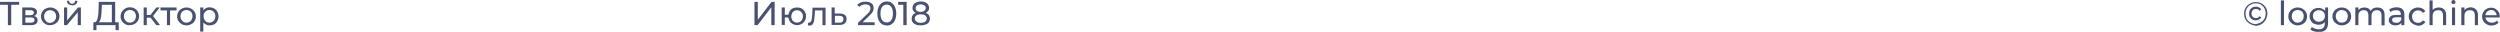 <?xml version="1.0" encoding="UTF-8"?> <!-- Generator: Adobe Illustrator 18.0.0, SVG Export Plug-In . SVG Version: 6.00 Build 0) --> <svg xmlns="http://www.w3.org/2000/svg" xmlns:xlink="http://www.w3.org/1999/xlink" id="Слой_1" x="0px" y="0px" viewBox="0 0 1202.5 15.3" xml:space="preserve"> <g> <g> <path fill="#485270" d="M1082.1,11.4c-0.9-0.5-1.5-1.2-2-2c-0.5-0.9-0.7-1.8-0.7-2.8c0-1,0.2-2,0.7-2.8c0.5-0.9,1.2-1.5,2-2 c0.9-0.5,1.8-0.8,2.9-0.8c1.1,0,2,0.2,2.9,0.7c0.9,0.5,1.5,1.2,2,2s0.7,1.8,0.7,2.9c0,1-0.3,2-0.8,2.9c-0.5,0.9-1.2,1.6-2,2.1 c-0.9,0.5-1.8,0.8-2.9,0.8C1083.9,12.2,1082.9,11.9,1082.1,11.4z M1087.4,10.8c0.7-0.4,1.3-1,1.8-1.8c0.4-0.8,0.6-1.6,0.6-2.5 c0-0.9-0.2-1.7-0.6-2.5c-0.4-0.7-1-1.3-1.7-1.8c-0.7-0.4-1.6-0.6-2.5-0.6c-0.9,0-1.8,0.2-2.5,0.7c-0.8,0.4-1.3,1-1.8,1.8 c-0.4,0.8-0.6,1.6-0.6,2.5c0,0.9,0.2,1.7,0.6,2.5c0.4,0.8,1,1.3,1.8,1.8c0.7,0.4,1.6,0.7,2.5,0.7 C1085.8,11.4,1086.7,11.2,1087.4,10.8z M1083.4,9.4c-0.5-0.3-0.9-0.7-1.2-1.2c-0.3-0.5-0.4-1.1-0.4-1.7s0.1-1.2,0.4-1.7 s0.7-0.9,1.2-1.2c0.5-0.3,1.1-0.4,1.7-0.4c0.6,0,1.1,0.1,1.5,0.4c0.5,0.2,0.8,0.5,1.1,0.9l-0.9,0.7c-0.4-0.6-0.9-0.9-1.7-0.9 c-0.6,0-1.1,0.2-1.5,0.6c-0.4,0.4-0.6,0.9-0.6,1.6c0,0.7,0.2,1.2,0.6,1.6c0.4,0.4,0.9,0.6,1.5,0.6c0.7,0,1.3-0.3,1.7-0.9l0.9,0.6 c-0.3,0.4-0.6,0.7-1.1,1c-0.5,0.2-1,0.4-1.5,0.4C1084.4,9.8,1083.9,9.7,1083.4,9.4z"></path> <path fill="#485270" d="M1097.1,0.2h1.5v11.9h-1.5V0.2z"></path> <path fill="#485270" d="M1102.9,11.6c-0.7-0.4-1.2-0.9-1.6-1.5c-0.4-0.7-0.6-1.4-0.6-2.2s0.2-1.6,0.6-2.2c0.4-0.7,0.9-1.2,1.6-1.5 c0.7-0.4,1.4-0.6,2.3-0.6s1.6,0.2,2.3,0.6c0.7,0.4,1.2,0.9,1.6,1.5c0.4,0.7,0.6,1.4,0.6,2.2s-0.2,1.6-0.6,2.2 c-0.4,0.7-0.9,1.2-1.6,1.5c-0.7,0.4-1.4,0.6-2.3,0.6S1103.6,12,1102.9,11.6z M1106.7,10.5c0.4-0.3,0.8-0.6,1-1.1 c0.2-0.5,0.4-1,0.4-1.6c0-0.6-0.1-1.1-0.4-1.6c-0.2-0.5-0.6-0.8-1-1c-0.4-0.2-0.9-0.4-1.5-0.4c-0.5,0-1,0.1-1.5,0.4 c-0.4,0.2-0.8,0.6-1,1s-0.4,1-0.4,1.6c0,0.6,0.1,1.1,0.4,1.6c0.3,0.5,0.6,0.8,1,1.1c0.4,0.3,0.9,0.4,1.5,0.4 C1105.8,10.9,1106.2,10.7,1106.7,10.5z"></path> <path fill="#485270" d="M1119.8,3.6V11c0,1.5-0.4,2.6-1.1,3.3c-0.7,0.7-1.8,1.1-3.3,1.1c-0.8,0-1.6-0.1-2.3-0.3 c-0.7-0.2-1.3-0.5-1.8-0.9l0.7-1.2c0.4,0.3,0.9,0.6,1.5,0.8c0.6,0.2,1.2,0.3,1.8,0.3c1,0,1.7-0.2,2.2-0.7c0.5-0.5,0.7-1.2,0.7-2.1 v-0.7c-0.4,0.4-0.8,0.8-1.3,1c-0.5,0.2-1.1,0.3-1.7,0.3c-0.8,0-1.5-0.2-2.2-0.5c-0.7-0.3-1.2-0.8-1.5-1.5 c-0.4-0.6-0.6-1.3-0.6-2.1s0.2-1.5,0.6-2.1s0.9-1.1,1.5-1.4c0.7-0.3,1.4-0.5,2.2-0.5c0.6,0,1.2,0.1,1.8,0.4c0.5,0.2,1,0.6,1.4,1 V3.6H1119.8z M1116.9,10.1c0.4-0.2,0.8-0.6,1-1c0.3-0.4,0.4-0.9,0.4-1.4c0-0.8-0.3-1.5-0.8-2c-0.5-0.5-1.2-0.8-2.1-0.8 c-0.9,0-1.6,0.3-2.1,0.8c-0.5,0.5-0.8,1.2-0.8,2c0,0.5,0.1,1,0.4,1.4c0.3,0.4,0.6,0.7,1,1c0.4,0.2,0.9,0.4,1.5,0.4 C1116,10.4,1116.5,10.3,1116.9,10.1z"></path> <path fill="#485270" d="M1124.1,11.6c-0.7-0.4-1.2-0.9-1.6-1.5c-0.4-0.7-0.6-1.4-0.6-2.2s0.2-1.6,0.6-2.2c0.4-0.7,0.9-1.2,1.6-1.5 c0.7-0.4,1.4-0.6,2.3-0.6s1.6,0.2,2.3,0.6c0.7,0.4,1.2,0.9,1.6,1.5c0.4,0.7,0.6,1.4,0.6,2.2s-0.2,1.6-0.6,2.2 c-0.4,0.7-0.9,1.2-1.6,1.5c-0.7,0.4-1.4,0.6-2.3,0.6S1124.8,12,1124.1,11.6z M1127.9,10.5c0.4-0.3,0.8-0.6,1-1.1 c0.2-0.5,0.4-1,0.4-1.6c0-0.6-0.1-1.1-0.4-1.6c-0.2-0.5-0.6-0.8-1-1c-0.4-0.2-0.9-0.4-1.5-0.4c-0.5,0-1,0.1-1.5,0.4 c-0.4,0.2-0.8,0.6-1,1c-0.3,0.5-0.4,1-0.4,1.6c0,0.6,0.1,1.1,0.4,1.6c0.3,0.5,0.6,0.8,1,1.1c0.4,0.3,0.9,0.4,1.5,0.4 C1127,10.9,1127.4,10.7,1127.9,10.5z"></path> <path fill="#485270" d="M1146.1,4.5c0.6,0.6,0.9,1.5,0.9,2.8v4.9h-1.5V7.4c0-0.8-0.2-1.4-0.6-1.9c-0.4-0.4-0.9-0.6-1.6-0.6 c-0.8,0-1.4,0.2-1.9,0.7c-0.5,0.5-0.7,1.2-0.7,2.1v4.4h-1.5V7.4c0-0.8-0.2-1.4-0.6-1.9c-0.4-0.4-0.9-0.6-1.6-0.6 c-0.8,0-1.4,0.2-1.9,0.7c-0.5,0.5-0.7,1.2-0.7,2.1v4.4h-1.5V3.6h1.5v1.3c0.3-0.4,0.7-0.8,1.2-1c0.5-0.2,1.1-0.3,1.7-0.3 c0.7,0,1.2,0.1,1.8,0.4c0.5,0.3,0.9,0.7,1.2,1.2c0.3-0.5,0.8-0.9,1.3-1.2c0.6-0.3,1.2-0.4,1.9-0.4 C1144.6,3.6,1145.5,3.9,1146.1,4.5z"></path> <path fill="#485270" d="M1155.6,4.4c0.6,0.6,0.9,1.4,0.9,2.6v5.1h-1.5V11c-0.3,0.4-0.6,0.7-1.1,0.9c-0.5,0.2-1,0.3-1.7,0.3 c-0.9,0-1.7-0.2-2.3-0.7c-0.6-0.5-0.9-1.1-0.9-1.8c0-0.7,0.3-1.3,0.8-1.8c0.5-0.5,1.4-0.7,2.6-0.7h2.4V6.9c0-0.7-0.2-1.2-0.6-1.5 c-0.4-0.4-0.9-0.5-1.7-0.5c-0.5,0-1,0.1-1.5,0.2c-0.5,0.2-0.9,0.4-1.2,0.7l-0.6-1.2c0.4-0.4,1-0.6,1.6-0.8 c0.6-0.2,1.3-0.3,1.9-0.3C1154.1,3.6,1155,3.8,1155.6,4.4z M1154.1,10.6c0.4-0.3,0.7-0.6,0.9-1.1V8.3h-2.4c-1.3,0-2,0.4-2,1.3 c0,0.4,0.2,0.8,0.5,1c0.3,0.2,0.8,0.4,1.4,0.4C1153.2,11,1153.7,10.9,1154.1,10.6z"></path> <path fill="#485270" d="M1160.8,11.6c-0.7-0.4-1.2-0.9-1.6-1.5c-0.4-0.7-0.6-1.4-0.6-2.2s0.2-1.6,0.6-2.2c0.4-0.7,0.9-1.2,1.6-1.5 c0.7-0.4,1.4-0.6,2.3-0.6c0.8,0,1.5,0.2,2.1,0.5c0.6,0.3,1.1,0.8,1.4,1.3l-1.2,0.8c-0.3-0.4-0.6-0.7-1-0.9 c-0.4-0.2-0.8-0.3-1.3-0.3c-0.6,0-1.1,0.1-1.5,0.4c-0.4,0.2-0.8,0.6-1,1c-0.3,0.5-0.4,1-0.4,1.6c0,0.6,0.1,1.1,0.4,1.6 c0.3,0.5,0.6,0.8,1,1c0.4,0.2,0.9,0.4,1.5,0.4c0.5,0,0.9-0.1,1.3-0.3c0.4-0.2,0.7-0.5,1-0.9l1.2,0.7c-0.3,0.6-0.8,1-1.4,1.4 c-0.6,0.3-1.3,0.5-2.1,0.5C1162.3,12.2,1161.5,12,1160.8,11.6z"></path> <path fill="#485270" d="M1175.6,4.5c0.6,0.6,1,1.5,1,2.7v4.9h-1.5V7.4c0-0.8-0.2-1.4-0.6-1.9c-0.4-0.4-1-0.6-1.7-0.6 c-0.8,0-1.5,0.2-2,0.7c-0.5,0.5-0.7,1.2-0.7,2.1v4.4h-1.5V0.2h1.5v4.6c0.3-0.4,0.7-0.7,1.3-0.9c0.5-0.2,1.1-0.3,1.7-0.3 C1174.1,3.6,1174.9,3.9,1175.6,4.5z"></path> <path fill="#485270" d="M1179.4,1.7c-0.2-0.2-0.3-0.4-0.3-0.7c0-0.3,0.1-0.5,0.3-0.7c0.2-0.2,0.4-0.3,0.7-0.3 c0.3,0,0.5,0.1,0.7,0.3c0.2,0.2,0.3,0.4,0.3,0.7c0,0.3-0.1,0.5-0.3,0.7c-0.2,0.2-0.4,0.3-0.7,0.3C1179.8,2,1179.6,1.9,1179.4,1.7z M1179.4,3.6h1.5v8.5h-1.5V3.6z"></path> <path fill="#485270" d="M1190.9,4.5c0.6,0.6,1,1.5,1,2.7v4.9h-1.5V7.4c0-0.8-0.2-1.4-0.6-1.9c-0.4-0.4-1-0.6-1.7-0.6 c-0.8,0-1.5,0.2-2,0.7c-0.5,0.5-0.7,1.2-0.7,2.1v4.4h-1.5V3.6h1.5v1.3c0.3-0.4,0.7-0.8,1.3-1c0.5-0.2,1.1-0.4,1.8-0.4 C1189.4,3.6,1190.3,3.9,1190.9,4.5z"></path> <path fill="#485270" d="M1202.4,8.4h-6.9c0.1,0.7,0.4,1.3,1,1.8c0.6,0.5,1.3,0.7,2.1,0.7c1,0,1.8-0.3,2.4-1l0.8,1 c-0.4,0.4-0.9,0.8-1.4,1c-0.6,0.2-1.2,0.4-1.9,0.4c-0.9,0-1.7-0.2-2.4-0.6c-0.7-0.4-1.2-0.9-1.6-1.5c-0.4-0.7-0.6-1.4-0.6-2.2 c0-0.8,0.2-1.6,0.6-2.2c0.4-0.7,0.9-1.2,1.5-1.5c0.6-0.4,1.4-0.6,2.2-0.6c0.8,0,1.5,0.2,2.2,0.6c0.6,0.4,1.1,0.9,1.5,1.5 c0.4,0.7,0.5,1.4,0.5,2.3C1202.5,8,1202.4,8.2,1202.4,8.4z M1196.4,5.5c-0.5,0.4-0.8,1-0.9,1.8h5.4c-0.1-0.7-0.4-1.3-0.9-1.8 c-0.5-0.5-1.1-0.7-1.8-0.7C1197.5,4.8,1196.9,5.1,1196.4,5.5z"></path> </g> <g> <path fill="#485270" d="M9.2,2.3H5.4v9.8H3.8V2.3H0V0.9h9.2V2.3z"></path> <path fill="#485270" d="M18.1,9.8c0,0.7-0.3,1.3-0.8,1.7c-0.6,0.4-1.4,0.6-2.5,0.6h-4.1V3.6h3.9c1,0,1.8,0.2,2.4,0.6 c0.6,0.4,0.8,0.9,0.8,1.6c0,0.4-0.1,0.8-0.4,1.2c-0.2,0.3-0.6,0.6-1,0.7C17.6,8,18.1,8.7,18.1,9.8z M12.2,7.3h2.3 c0.6,0,1-0.1,1.3-0.3c0.3-0.2,0.5-0.5,0.5-0.9c0-0.8-0.6-1.2-1.8-1.2h-2.3V7.3z M16.1,10.6c0.3-0.2,0.5-0.5,0.5-0.9 c0-0.4-0.1-0.8-0.4-1c-0.3-0.2-0.8-0.3-1.4-0.3h-2.6v2.5h2.5C15.3,10.9,15.8,10.8,16.1,10.6z"></path> <path fill="#485270" d="M21.9,11.6c-0.7-0.4-1.2-0.9-1.6-1.5c-0.4-0.7-0.6-1.4-0.6-2.2s0.2-1.6,0.6-2.2c0.4-0.7,0.9-1.2,1.6-1.5 c0.7-0.4,1.4-0.6,2.3-0.6c0.8,0,1.6,0.2,2.3,0.6C27.1,4.5,27.6,5,28,5.6c0.4,0.7,0.6,1.4,0.6,2.2s-0.2,1.6-0.6,2.2 c-0.4,0.7-0.9,1.2-1.6,1.5c-0.7,0.4-1.4,0.6-2.3,0.6C23.3,12.2,22.6,12,21.9,11.6z M25.6,10.5c0.4-0.3,0.8-0.6,1-1.1 C26.9,9,27,8.5,27,7.9c0-0.6-0.1-1.1-0.4-1.6c-0.2-0.5-0.6-0.8-1-1c-0.4-0.2-0.9-0.4-1.5-0.4s-1,0.1-1.5,0.4c-0.4,0.2-0.8,0.6-1,1 c-0.3,0.5-0.4,1-0.4,1.6c0,0.6,0.1,1.1,0.4,1.6c0.3,0.5,0.6,0.8,1,1.1c0.4,0.3,0.9,0.4,1.5,0.4S25.2,10.7,25.6,10.5z"></path> <path fill="#485270" d="M30.8,3.6h1.5v6.2l5.2-6.2h1.4v8.5h-1.5V5.9l-5.2,6.2h-1.4V3.6z M32.9,2c-0.4-0.4-0.7-0.9-0.7-1.6h1 c0,0.4,0.1,0.7,0.4,1c0.3,0.2,0.6,0.4,1,0.4c0.4,0,0.8-0.1,1.1-0.4c0.3-0.2,0.4-0.6,0.4-1h1.1c0,0.7-0.2,1.3-0.7,1.6 c-0.4,0.4-1.1,0.6-1.8,0.6C34,2.5,33.4,2.3,32.9,2z"></path> <path fill="#485270" d="M57.1,10.7v3.8h-1.5v-2.4h-9.2l0,2.4h-1.5l0-3.8h0.5c0.7,0,1.2-0.6,1.5-1.7c0.3-1.1,0.5-2.6,0.5-4.5 l0.1-3.6h7.9v9.8H57.1z M48.5,8.6c-0.2,1-0.5,1.7-1,2.1h6.3V2.3H49l-0.1,2.4C48.9,6.2,48.7,7.5,48.5,8.6z"></path> <path fill="#485270" d="M60.2,11.6c-0.7-0.4-1.2-0.9-1.6-1.5c-0.4-0.7-0.6-1.4-0.6-2.2s0.2-1.6,0.6-2.2C59,5,59.6,4.5,60.2,4.1 c0.7-0.4,1.4-0.6,2.3-0.6c0.8,0,1.6,0.2,2.3,0.6C65.4,4.5,66,5,66.3,5.6c0.4,0.7,0.6,1.4,0.6,2.2s-0.2,1.6-0.6,2.2 c-0.4,0.7-0.9,1.2-1.6,1.5c-0.7,0.4-1.4,0.6-2.3,0.6C61.7,12.2,60.9,12,60.2,11.6z M64,10.5c0.4-0.3,0.8-0.6,1-1.1 c0.2-0.5,0.4-1,0.4-1.6c0-0.6-0.1-1.1-0.4-1.6c-0.2-0.5-0.6-0.8-1-1c-0.4-0.2-0.9-0.4-1.5-0.4c-0.5,0-1,0.1-1.5,0.4 c-0.4,0.2-0.8,0.6-1,1c-0.3,0.5-0.4,1-0.4,1.6c0,0.6,0.1,1.1,0.4,1.6c0.3,0.5,0.6,0.8,1,1.1c0.4,0.3,0.9,0.4,1.5,0.4 C63.1,10.9,63.5,10.7,64,10.5z"></path> <path fill="#485270" d="M72.4,8.5h-1.8v3.6h-1.5V3.6h1.5v3.6h1.8l2.8-3.6h1.6l-3.2,4.1l3.4,4.4h-1.8L72.4,8.5z"></path> <path fill="#485270" d="M84.9,5h-3.1v7.1h-1.5V5h-3.1V3.6h7.7V5z"></path> <path fill="#485270" d="M87.4,11.6c-0.7-0.4-1.2-0.9-1.6-1.5c-0.4-0.7-0.6-1.4-0.6-2.2s0.2-1.6,0.6-2.2c0.4-0.7,0.9-1.2,1.6-1.5 c0.7-0.4,1.4-0.6,2.3-0.6c0.8,0,1.6,0.2,2.3,0.6c0.7,0.4,1.2,0.9,1.6,1.5c0.4,0.7,0.6,1.4,0.6,2.2s-0.2,1.6-0.6,2.2 c-0.4,0.7-0.9,1.2-1.6,1.5c-0.7,0.4-1.4,0.6-2.3,0.6C88.9,12.2,88.1,12,87.4,11.6z M91.2,10.5c0.4-0.3,0.8-0.6,1-1.1 c0.2-0.5,0.4-1,0.4-1.6c0-0.6-0.1-1.1-0.4-1.6c-0.2-0.5-0.6-0.8-1-1c-0.4-0.2-0.9-0.4-1.5-0.4c-0.5,0-1,0.1-1.5,0.4 c-0.4,0.2-0.8,0.6-1,1c-0.3,0.5-0.4,1-0.4,1.6c0,0.6,0.1,1.1,0.4,1.6c0.3,0.5,0.6,0.8,1,1.1c0.4,0.3,0.9,0.4,1.5,0.4 C90.3,10.9,90.7,10.7,91.2,10.5z"></path> <path fill="#485270" d="M103,4.1c0.7,0.4,1.2,0.9,1.5,1.5c0.4,0.7,0.6,1.4,0.6,2.3c0,0.9-0.2,1.6-0.6,2.3 c-0.4,0.7-0.9,1.2-1.5,1.5c-0.7,0.4-1.4,0.5-2.2,0.5c-0.6,0-1.2-0.1-1.7-0.4c-0.5-0.2-0.9-0.6-1.3-1v4.4h-1.5V3.6h1.5V5 c0.3-0.5,0.8-0.8,1.3-1.1c0.5-0.2,1.1-0.4,1.7-0.4C101.7,3.6,102.4,3.7,103,4.1z M102.2,10.5c0.4-0.3,0.8-0.6,1-1.1 c0.3-0.5,0.4-1,0.4-1.6c0-0.6-0.1-1.1-0.4-1.6c-0.3-0.5-0.6-0.8-1-1c-0.4-0.2-0.9-0.4-1.5-0.4c-0.5,0-1,0.1-1.4,0.4s-0.8,0.6-1,1 c-0.3,0.4-0.4,1-0.4,1.6c0,0.6,0.1,1.1,0.4,1.6c0.2,0.5,0.6,0.8,1,1.1c0.4,0.3,0.9,0.4,1.5,0.4C101.2,10.9,101.7,10.7,102.2,10.5z "></path> </g> <g> <path fill="#485270" d="M362.9,0.9h1.6v8.6l6.6-8.6h1.5v11.2H371V3.5l-6.6,8.6h-1.5V0.9z"></path> <path fill="#485270" d="M385.6,4.1c0.7,0.4,1.2,0.9,1.5,1.5c0.4,0.7,0.6,1.4,0.6,2.2s-0.2,1.6-0.6,2.2c-0.4,0.7-0.9,1.2-1.5,1.5 c-0.7,0.4-1.4,0.6-2.2,0.6c-0.7,0-1.4-0.2-2-0.5c-0.6-0.3-1.1-0.7-1.5-1.3c-0.4-0.6-0.6-1.2-0.7-1.9h-1.7v3.6h-1.5V3.6h1.5v3.5 h1.7c0.1-0.7,0.4-1.3,0.7-1.9c0.4-0.5,0.9-1,1.5-1.2c0.6-0.3,1.3-0.4,2-0.4C384.2,3.6,384.9,3.7,385.6,4.1z M384.8,10.5 c0.4-0.2,0.8-0.6,1-1s0.4-1,0.4-1.6c0-0.6-0.1-1.1-0.4-1.6s-0.6-0.8-1-1c-0.4-0.2-0.9-0.4-1.4-0.4c-0.5,0-1,0.1-1.4,0.4 c-0.4,0.2-0.8,0.6-1,1c-0.2,0.5-0.4,1-0.4,1.6c0,0.6,0.1,1.1,0.4,1.6c0.2,0.5,0.6,0.8,1,1c0.4,0.2,0.9,0.4,1.4,0.4 C383.9,10.9,384.3,10.7,384.8,10.5z"></path> <path fill="#485270" d="M397.1,3.6v8.5h-1.5V5h-3.6l-0.1,1.9c-0.1,1.1-0.2,2.1-0.3,2.9c-0.1,0.8-0.4,1.4-0.7,1.8 c-0.3,0.5-0.8,0.7-1.4,0.7c-0.3,0-0.6,0-0.9-0.1l0.1-1.3c0.1,0,0.3,0,0.4,0c0.4,0,0.7-0.2,1-0.6c0.2-0.4,0.4-0.8,0.4-1.3 c0.1-0.5,0.1-1.2,0.2-2.2l0.1-3.1H397.1z"></path> <path fill="#485270" d="M406.4,7.2c0.6,0.5,0.8,1.2,0.8,2c0,0.9-0.3,1.6-0.9,2.1c-0.6,0.5-1.5,0.7-2.6,0.7l-3.7,0V3.6h1.5v2.9 l2.4,0C405.1,6.5,405.9,6.8,406.4,7.2z M405.2,10.5c0.4-0.3,0.5-0.7,0.5-1.3c0-0.6-0.2-1-0.5-1.2c-0.3-0.3-0.9-0.4-1.6-0.4l-2,0 v3.3l2,0C404.3,11,404.8,10.8,405.2,10.5z"></path> <path fill="#485270" d="M420.7,10.7v1.4h-8V11l4.6-4.4c0.6-0.5,0.9-1,1.1-1.4c0.2-0.4,0.3-0.8,0.3-1.2c0-0.6-0.2-1-0.6-1.4 c-0.4-0.3-1-0.5-1.8-0.5c-1.2,0-2.2,0.4-2.9,1.2l-1.1-0.9c0.4-0.5,1-0.9,1.7-1.2c0.7-0.3,1.5-0.4,2.4-0.4c1.2,0,2.1,0.3,2.8,0.8 s1,1.3,1,2.3c0,0.6-0.1,1.2-0.4,1.7c-0.3,0.5-0.7,1.1-1.5,1.8l-3.4,3.3H420.7z"></path> <path fill="#485270" d="M424.2,11.6c-0.7-0.5-1.2-1.1-1.6-2c-0.4-0.9-0.6-1.9-0.6-3.1c0-1.2,0.2-2.2,0.6-3.1 c0.4-0.9,0.9-1.5,1.6-2c0.7-0.5,1.5-0.7,2.4-0.7c0.9,0,1.7,0.2,2.3,0.7c0.7,0.5,1.2,1.1,1.6,2c0.4,0.9,0.6,1.9,0.6,3.1 c0,1.2-0.2,2.2-0.6,3.1c-0.4,0.9-0.9,1.5-1.6,2c-0.7,0.5-1.5,0.7-2.3,0.7C425.7,12.2,424.9,12,424.2,11.6z M428.7,9.7 c0.5-0.7,0.8-1.8,0.8-3.2c0-1.4-0.3-2.5-0.8-3.2s-1.3-1.1-2.2-1.1c-0.9,0-1.6,0.4-2.2,1.1c-0.5,0.7-0.8,1.8-0.8,3.2 c0,1.4,0.3,2.5,0.8,3.2c0.5,0.7,1.3,1.1,2.2,1.1C427.4,10.8,428.2,10.4,428.7,9.7z"></path> <path fill="#485270" d="M436.1,0.9v11.2h-1.6V2.3H432V0.9H436.1z"></path> <path fill="#485270" d="M446.8,7.3c0.3,0.5,0.5,1,0.5,1.6c0,0.7-0.2,1.3-0.5,1.8c-0.4,0.5-0.9,0.9-1.6,1.1 c-0.7,0.3-1.5,0.4-2.4,0.4c-0.9,0-1.7-0.1-2.3-0.4c-0.7-0.3-1.2-0.6-1.5-1.1c-0.4-0.5-0.5-1.1-0.5-1.8c0-0.6,0.2-1.2,0.5-1.6 c0.3-0.5,0.8-0.8,1.5-1.1c-0.5-0.2-0.9-0.6-1.2-1c-0.3-0.4-0.4-0.9-0.4-1.4c0-0.6,0.2-1.2,0.5-1.6c0.3-0.5,0.8-0.8,1.4-1.1 c0.6-0.2,1.3-0.4,2.1-0.4c0.8,0,1.5,0.1,2.1,0.4c0.6,0.2,1.1,0.6,1.4,1.1s0.5,1,0.5,1.6c0,0.5-0.1,1-0.4,1.4 c-0.3,0.4-0.7,0.7-1.2,1C446,6.5,446.5,6.8,446.8,7.3z M445,10.4c0.5-0.4,0.8-0.9,0.8-1.5c0-0.6-0.3-1.1-0.8-1.5 c-0.5-0.4-1.2-0.5-2.1-0.5c-0.9,0-1.6,0.2-2.1,0.5c-0.5,0.4-0.8,0.8-0.8,1.5c0,0.6,0.3,1.1,0.8,1.5c0.5,0.4,1.2,0.6,2.1,0.6 C443.8,10.9,444.5,10.8,445,10.4z M441.1,2.6c-0.4,0.3-0.7,0.8-0.7,1.3c0,0.6,0.2,1,0.6,1.3c0.4,0.3,1,0.5,1.8,0.5 c0.8,0,1.4-0.2,1.8-0.5c0.4-0.3,0.7-0.8,0.7-1.3c0-0.6-0.2-1-0.7-1.3c-0.5-0.3-1.1-0.5-1.8-0.5C442.1,2.1,441.5,2.2,441.1,2.6z"></path> </g> </g> </svg> 